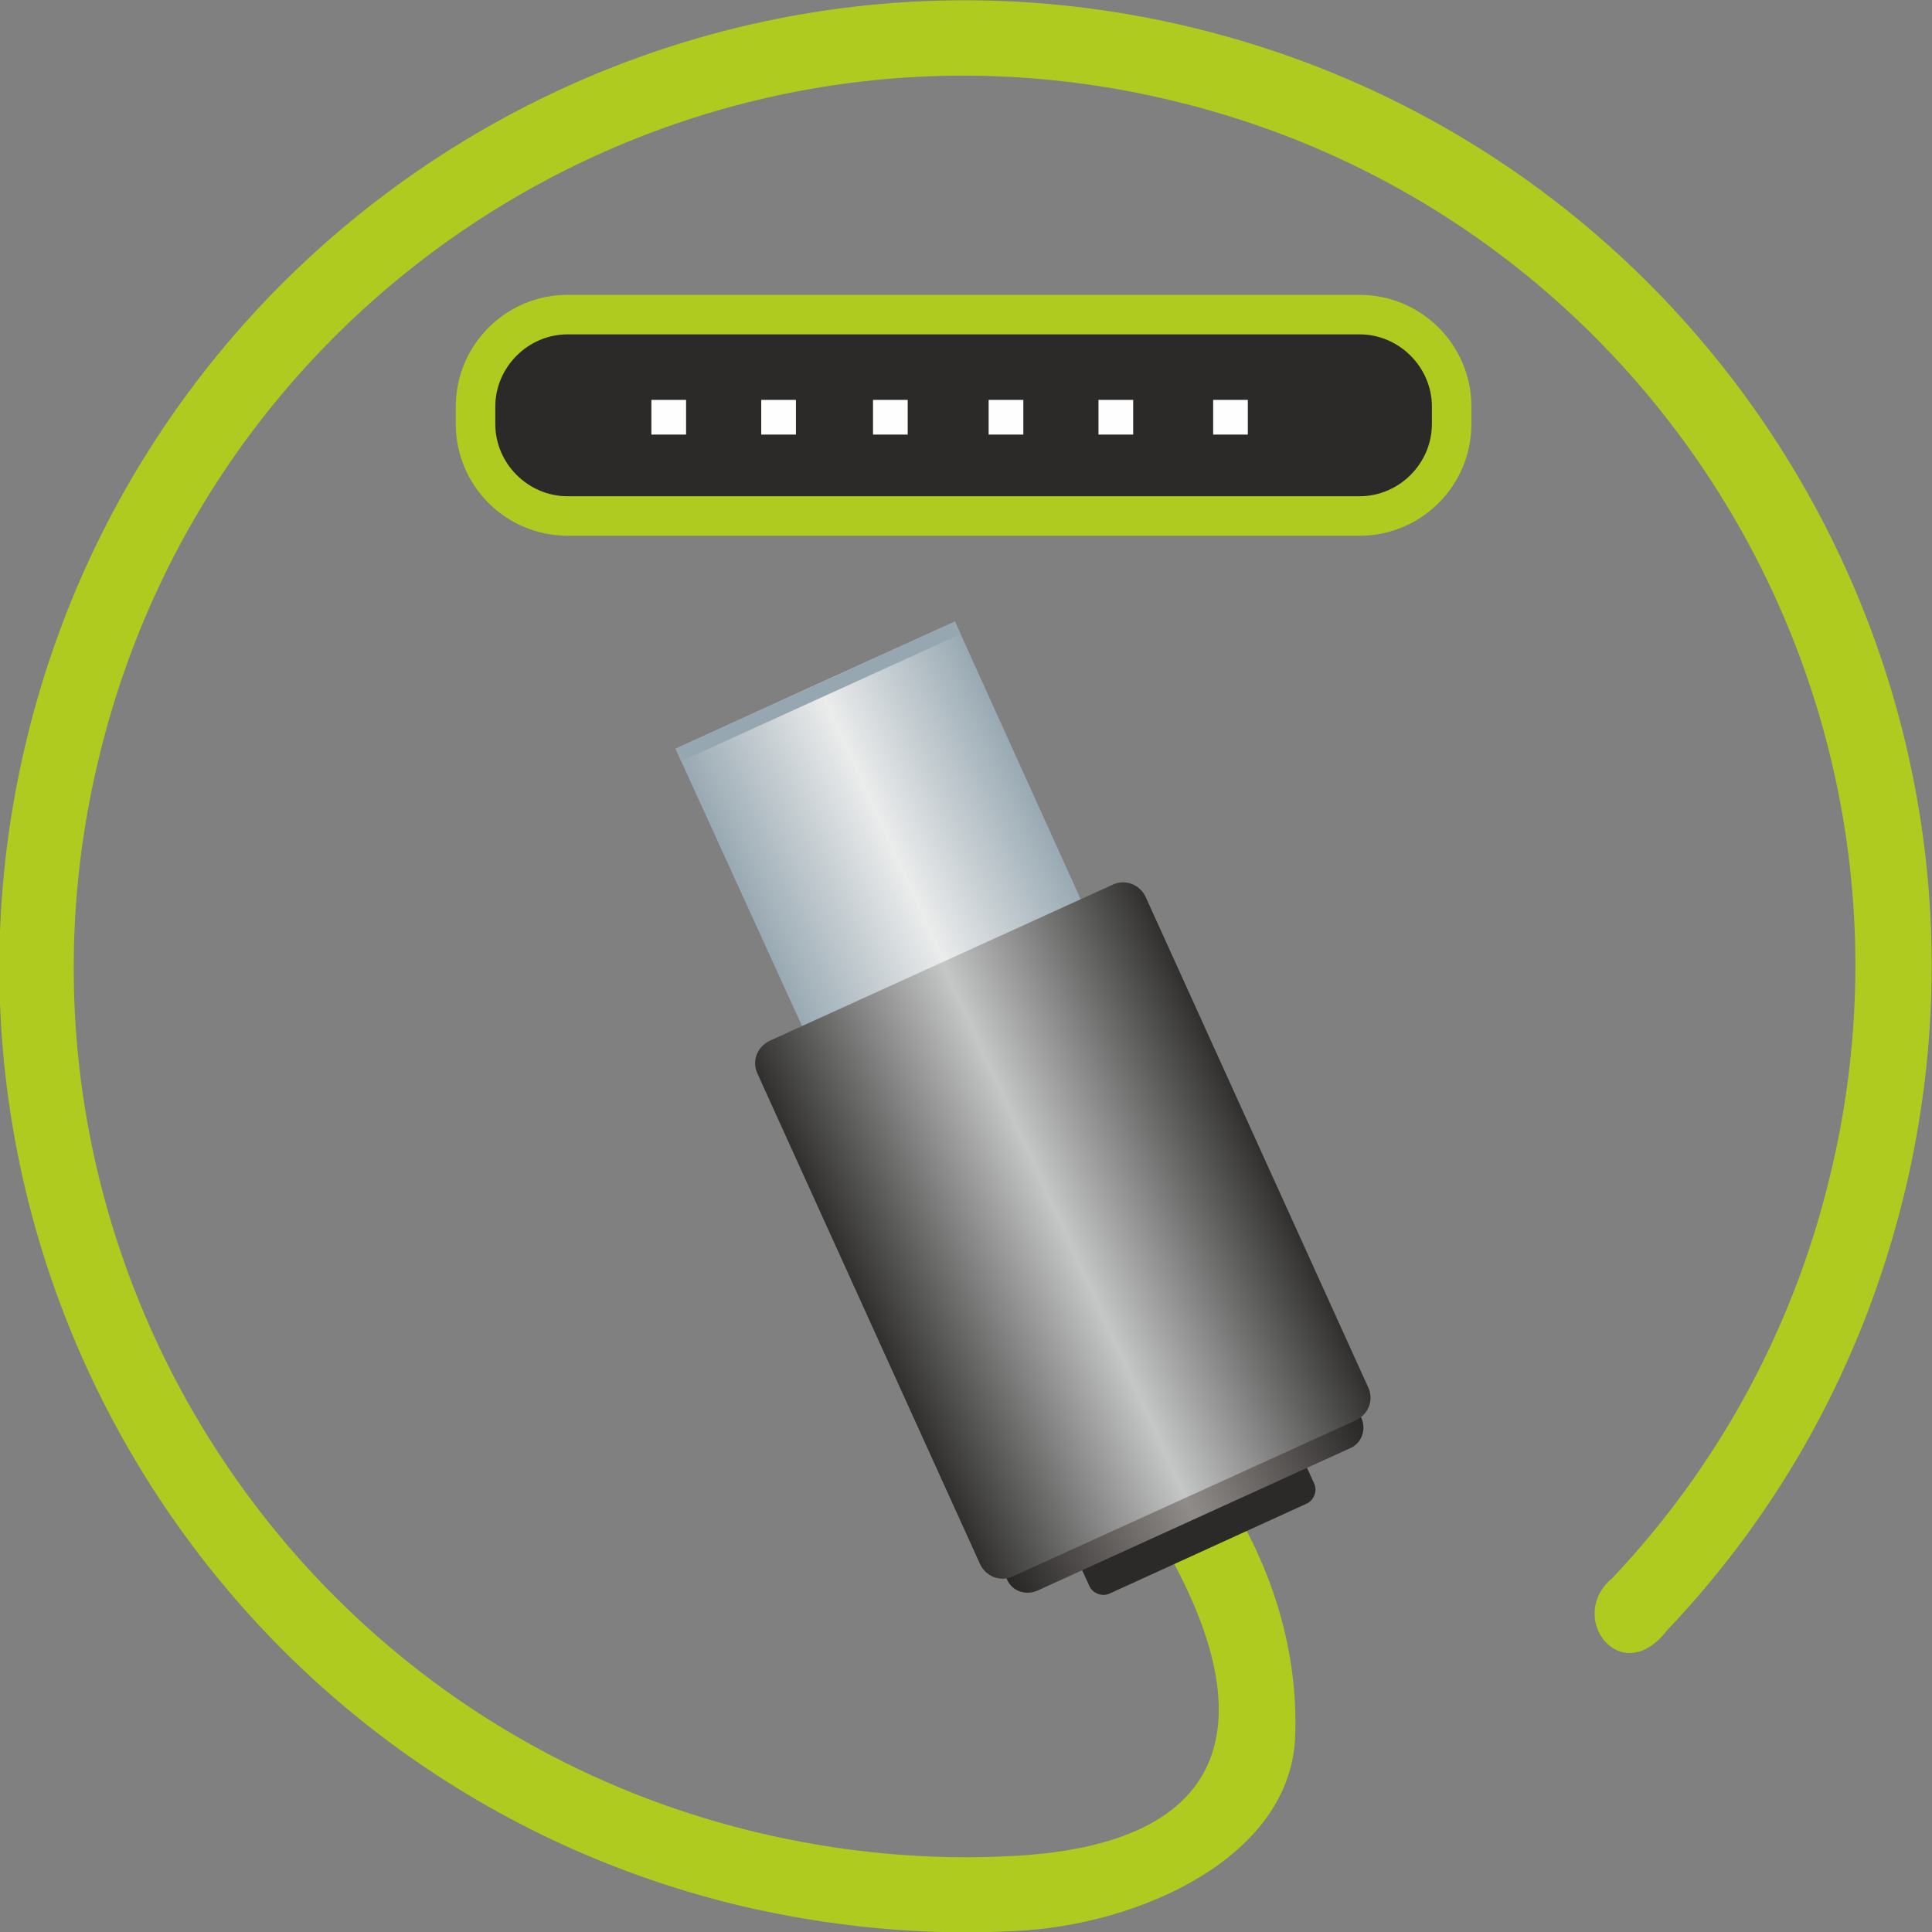 <?xml version="1.0" encoding="UTF-8"?>
<!DOCTYPE svg PUBLIC "-//W3C//DTD SVG 1.1//EN" "http://www.w3.org/Graphics/SVG/1.1/DTD/svg11.dtd">
<!-- Creator: CorelDRAW X5 -->
<svg xmlns="http://www.w3.org/2000/svg" xml:space="preserve" width="49.017mm" height="49.017mm" style="shape-rendering:geometricPrecision; text-rendering:geometricPrecision; image-rendering:optimizeQuality; fill-rule:evenodd; clip-rule:evenodd"
viewBox="0 0 2005 2005"
 xmlns:xlink="http://www.w3.org/1999/xlink">
 <rect x="0" y="0" width="2005" height="2005" fill="#808080" stroke="none"/>
 <defs>
  <style type="text/css">
   <![CDATA[
    .fil1 {fill:#2B2A29}
    .fil4 {fill:#96A7B1}
    .fil0 {fill:#B0CB1F}
    .fil6 {fill:#FEFEFE}
    .fil5 {fill:url(#id0)}
    .fil2 {fill:url(#id1)}
    .fil3 {fill:url(#id2)}
   ]]>
  </style>
  <linearGradient id="id0" gradientUnits="userSpaceOnUse" x1="894.599" y1="1371.49" x2="1311.61" y2="1181.9">
   <stop offset="0" style="stop-color:#2B2A29"/>
   <stop offset="0.502" style="stop-color:#C5C6C6"/>
   <stop offset="1" style="stop-color:#2B2A29"/>
  </linearGradient>
  <linearGradient id="id1" gradientUnits="userSpaceOnUse" x1="942.238" y1="1417.89" x2="1315.26" y2="1248.3">
   <stop offset="0" style="stop-color:#272524"/>
   <stop offset="0.502" style="stop-color:#908C8A"/>
   <stop offset="1" style="stop-color:#272524"/>
  </linearGradient>
  <linearGradient id="id2" gradientUnits="userSpaceOnUse" x1="789.718" y1="985.651" x2="1089.83" y2="849.211">
   <stop offset="0" style="stop-color:#96A7B1"/>
   <stop offset="0.51" style="stop-color:#EBECEC"/>
   <stop offset="1" style="stop-color:#96A7B1"/>
  </linearGradient>
 </defs>
 <g id="Vrstva_x0020_1">
  <path class="fil0" d="M1239 29c538,131 868,673 737,1211 -43,176 -129,329 -246,452 -48,62 -105,-14 -57,-54 107,-113 187,-255 226,-417 121,-496 -184,-996 -680,-1116 -496,-121 -996,184 -1116,680 -121,496 184,996 680,1116 91,22 182,30 270,25 238,-13 264,-154 135,-355l77 -29c38,53 84,149 79,262 -6,123 -160,194 -291,200 -94,5 -191,-4 -288,-27 -538,-131 -868,-673 -737,-1211 131,-538 673,-868 1211,-737z"/>
  <g id="_230780280">
   <path class="fil1" d="M928 1166l206 -94c7,-3 16,0 20,7l210 461c3,7 0,16 -7,20l-206 94c-7,3 -16,0 -20,-7l-210 -461c-3,-7 0,-16 7,-20z"/>
   <path class="fil2" d="M855 1163l325 -148c12,-5 26,0 31,12l202 445c5,12 0,26 -12,31l-325 148c-12,5 -26,0 -31,-12l-202 -445c-5,-12 0,-26 12,-31z"/>
   <polygon class="fil3" points="701,777 991,645 1178,1058 889,1189 "/>
   <polygon class="fil4" points="701,777 991,645 997,658 707,790 "/>
   <path class="fil5" d="M799 1080l356 -162c13,-6 28,0 34,13l231 509c6,13 0,28 -13,34l-356 162c-13,6 -28,0 -34,-13l-231 -509c-6,-13 0,-28 13,-34z"/>
  </g>
  <path class="fil0" d="M589 306l822 0c64,0 116,52 116,116l0 18c0,64 -52,116 -116,116l-822 0c-64,0 -116,-52 -116,-116l0 -18c0,-64 52,-116 116,-116z"/>
  <path class="fil1" d="M589 347l822 0c41,0 75,34 75,75l0 18c0,41 -34,75 -75,75l-822 0c-41,0 -75,-34 -75,-75l0 -18c0,-41 34,-75 75,-75z"/>
  <rect class="fil6" x="676" y="415" width="36" height="36"/>
  <rect class="fil6" x="790" y="415" width="36" height="36"/>
  <rect class="fil6" x="906" y="415" width="36" height="36"/>
  <rect class="fil6" x="1026" y="415" width="36" height="36"/>
  <rect class="fil6" x="1140" y="415" width="36" height="36"/>
  <rect class="fil6" x="1259" y="415" width="36" height="36"/>
 </g>
</svg>
